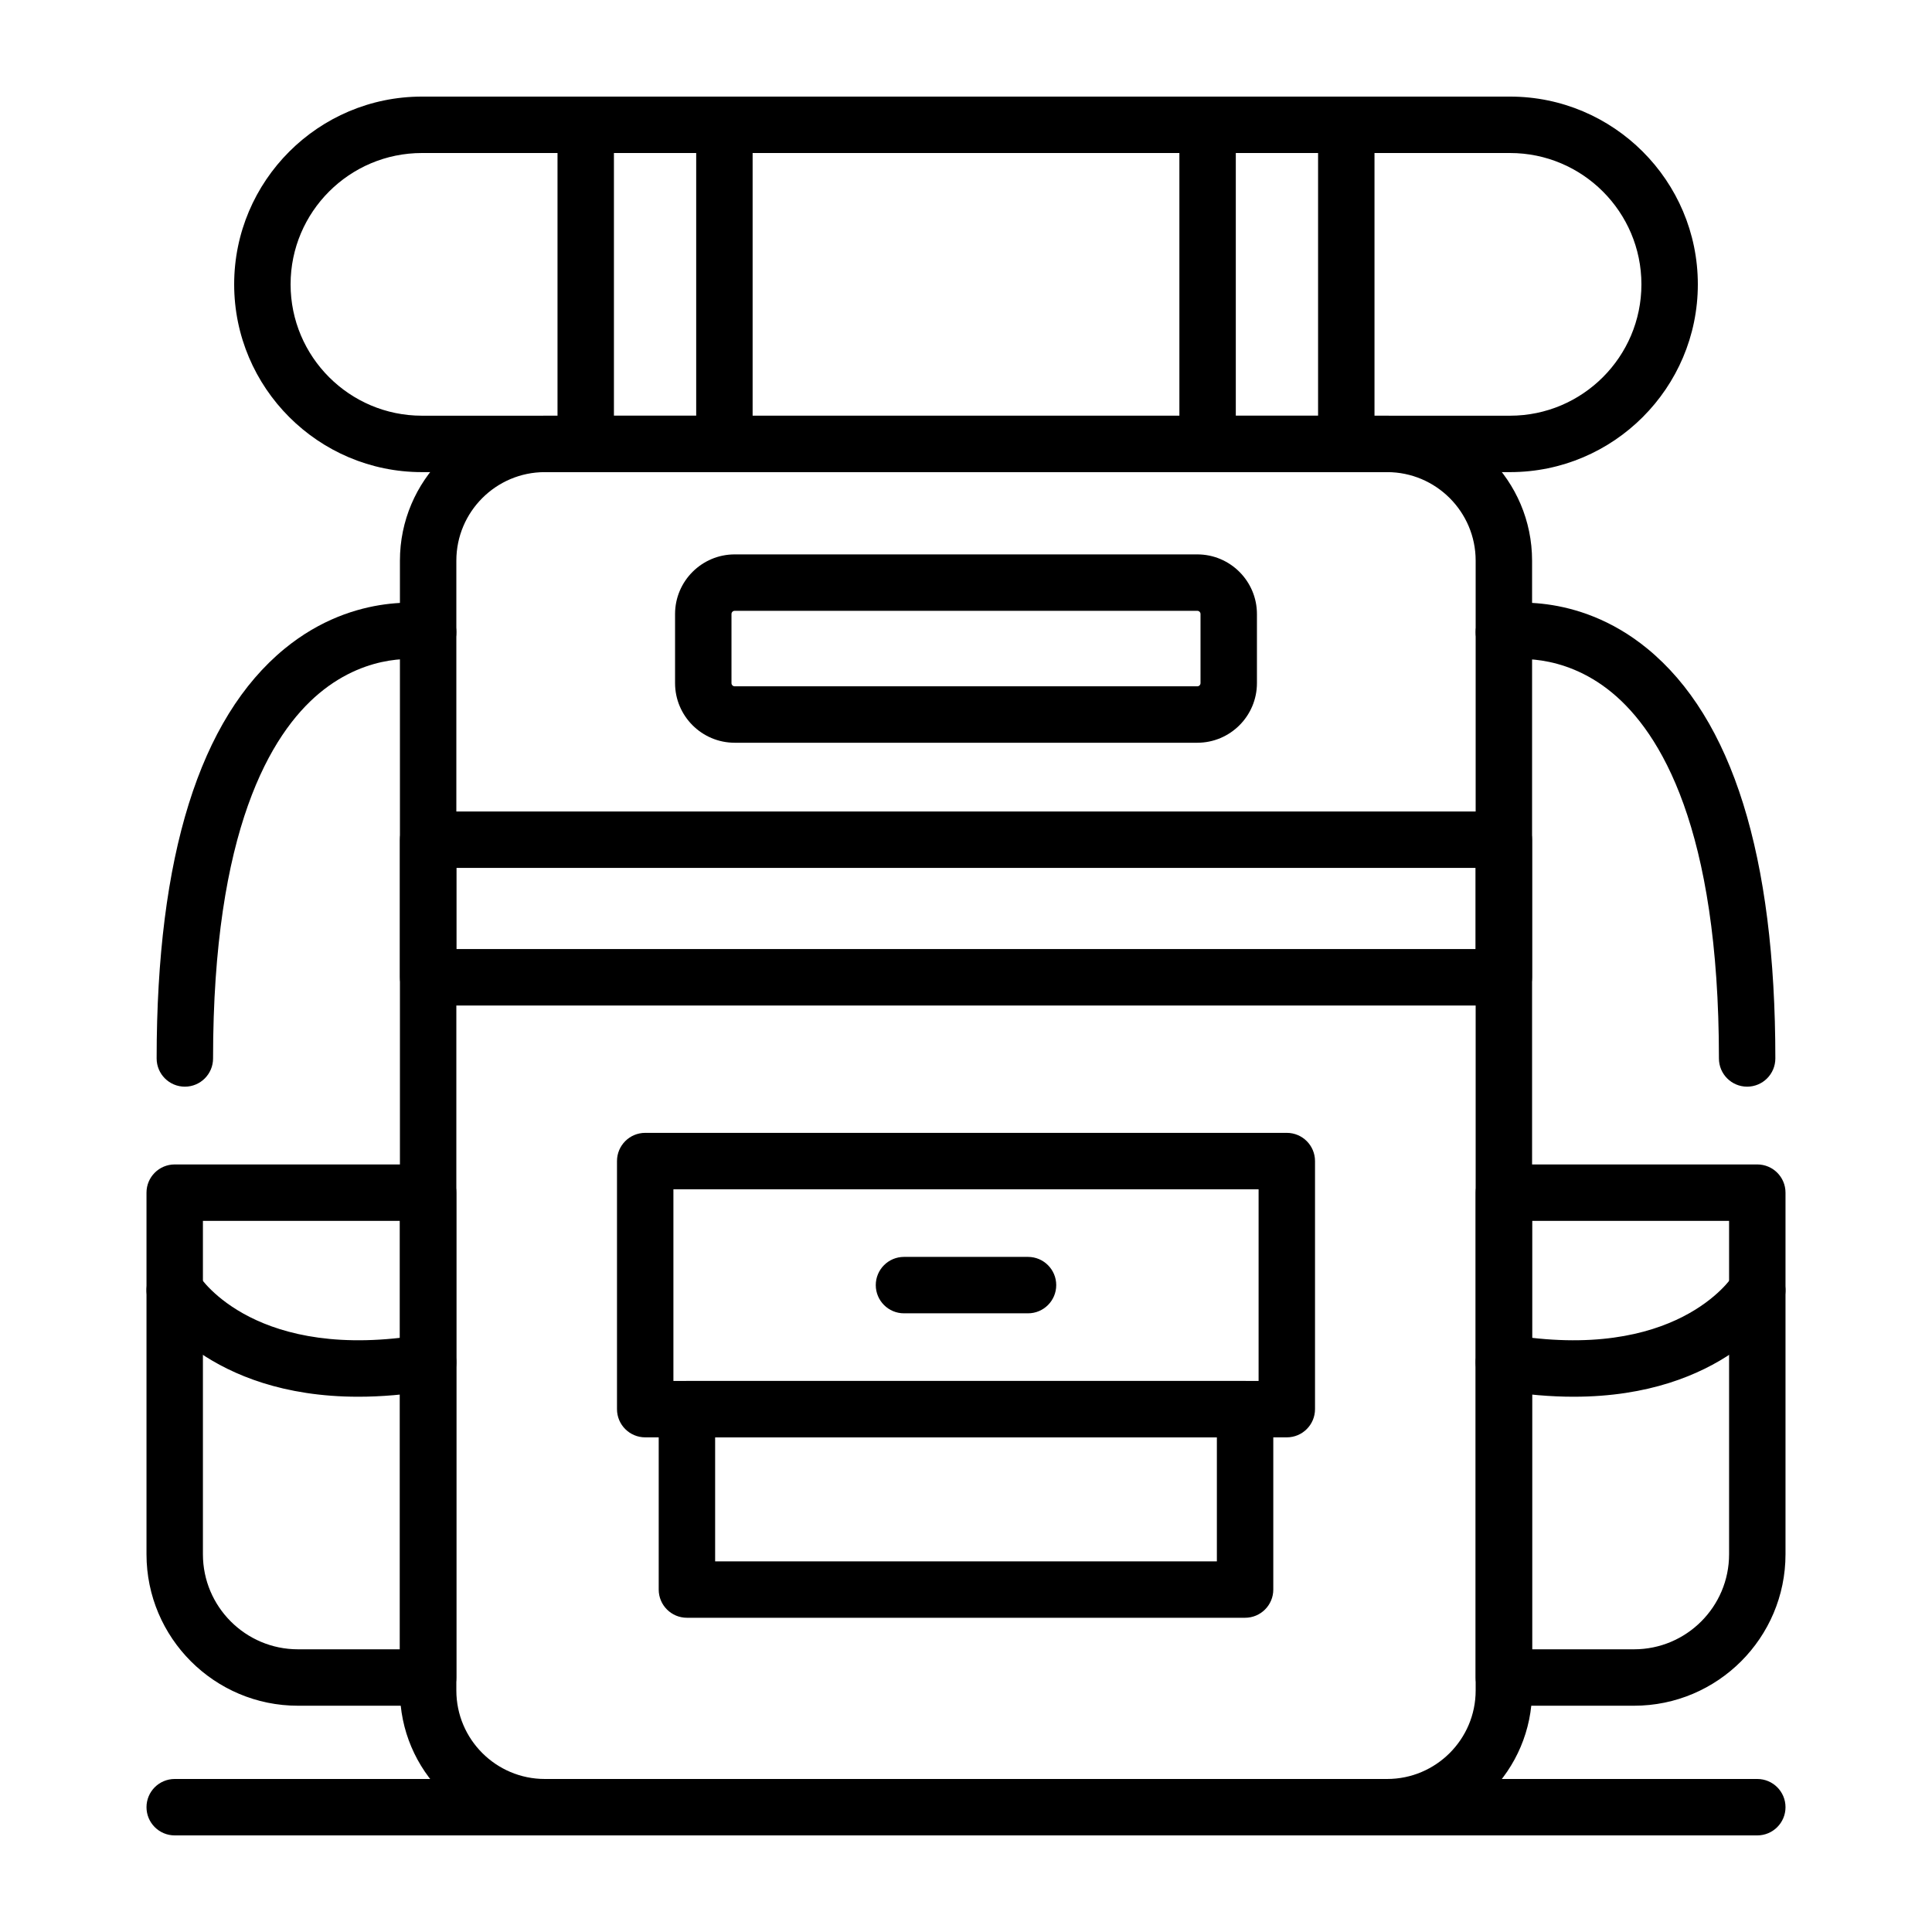 <svg id="Layer_1" enable-background="new 0 0 500 500" viewBox="0 0 500 500" xmlns="http://www.w3.org/2000/svg"><g><path d="m358.993 475h-217.99c-20.676 0-37.502-16.826-37.502-37.502v-292.407c0-20.681 16.825-37.508 37.502-37.508h217.99c20.681 0 37.508 16.826 37.508 37.508v292.407c-.001 20.676-16.827 37.502-37.508 37.502zm-217.99-352.815c-12.628 0-22.901 10.278-22.901 22.906v292.407c0 12.628 10.273 22.9 22.901 22.9h217.99c12.628 0 22.906-10.272 22.906-22.9v-292.407c0-12.628-10.278-22.906-22.906-22.906z"/><path d="m322.226 418.676h-144.452c-4.033 0-7.3-3.268-7.3-7.3v-46.691c0-4.033 3.268-7.3 7.3-7.3h144.452c4.033 0 7.301 3.268 7.301 7.3v46.691c0 4.032-3.268 7.3-7.301 7.3zm-137.15-14.602h129.85v-32.089h-129.85z"/><path d="m333.024 371.985h-166.046c-4.033 0-7.301-3.269-7.301-7.301v-64.201c0-4.032 3.269-7.3 7.301-7.3h166.046c4.033 0 7.3 3.269 7.3 7.3v64.201c0 4.032-3.268 7.301-7.3 7.301zm-158.746-14.601h151.445v-49.599h-151.445z"/><path d="m266.051 339.885h-32.101c-4.033 0-7.301-3.269-7.301-7.301 0-4.033 3.269-7.3 7.301-7.3h32.101c4.033 0 7.3 3.268 7.3 7.3s-3.268 7.301-7.3 7.301z"/><path d="m422.898 441.44h-33.698c-4.033 0-7.301-3.269-7.301-7.301v-125.482c0-4.033 3.269-7.3 7.301-7.3h65.586c4.033 0 7.301 3.268 7.301 7.3v93.593c.001 21.61-17.578 39.19-39.189 39.19zm-26.398-14.602h26.397c13.558 0 24.588-11.031 24.588-24.588v-86.292h-50.985z"/><path d="m390.802 122.185h-281.61c-26.789 0-48.59-21.799-48.59-48.596 0-26.79 21.8-48.59 48.59-48.59h281.609c26.796 0 48.596 21.799 48.596 48.59.001 26.797-21.799 48.596-48.595 48.596zm-281.61-82.584c-18.742 0-33.988 15.247-33.988 33.989s15.246 33.994 33.988 33.994h281.609c18.743 0 33.995-15.252 33.995-33.994s-15.252-33.989-33.995-33.989z"/><path d="m187.477 122.185h-35.894c-4.033 0-7.3-3.268-7.3-7.3v-82.585c0-4.032 3.268-7.3 7.3-7.3h35.894c4.032 0 7.3 3.268 7.3 7.3v82.584c0 4.033-3.268 7.301-7.3 7.301zm-28.593-14.602h21.291v-67.982h-21.291z"/><path d="m348.419 122.185h-35.894c-4.032 0-7.301-3.268-7.301-7.3v-82.585c0-4.032 3.269-7.3 7.301-7.3h35.894c4.032 0 7.3 3.268 7.3 7.3v82.584c0 4.033-3.269 7.301-7.3 7.301zm-28.594-14.602h21.292v-67.982h-21.292z"/><path d="m389.2 260.221h-278.399c-4.033 0-7.3-3.269-7.3-7.301v-35.603c0-4.033 3.268-7.3 7.3-7.3h278.399c4.032 0 7.3 3.268 7.3 7.3v35.603c0 4.032-3.268 7.301-7.3 7.301zm-271.098-14.602h263.797v-21.001h-263.797z"/><path d="m309.861 192.221h-119.721c-8.51 0-15.435-6.924-15.435-15.434v-17.875c0-8.51 6.925-15.434 15.435-15.434h119.72c8.51 0 15.434 6.924 15.434 15.434v17.875c.001 8.51-6.923 15.434-15.433 15.434zm-119.721-34.142c-.463 0-.833.371-.833.832v17.875c0 .462.371.832.833.832h119.72c.462 0 .832-.371.832-.832v-17.875c0-.462-.371-.832-.832-.832z"/><path d="m452.157 281.228c-4.033 0-7.3-3.269-7.3-7.301 0-59.484-15.104-84.358-27.771-94.75-13.045-10.706-26.335-8.419-26.46-8.402-3.93.781-7.796-1.78-8.584-5.732-.787-3.953 1.78-7.797 5.732-8.584.805-.172 20.043-3.777 38.574 11.424 21.971 18.023 33.111 53.701 33.111 106.043-.001 4.033-3.27 7.302-7.302 7.302z"/><path d="m407.274 361.473c-5.857 0-12.274-.513-19.289-1.699-3.976-.674-6.656-4.438-5.984-8.413.673-3.976 4.466-6.634 8.413-5.984 43.205 7.267 57.579-14.408 58.167-15.331 2.144-3.366 6.628-4.427 10.033-2.316 3.399 2.11 4.488 6.525 2.418 9.947-.673 1.107-14.921 23.796-53.758 23.796z"/><path d="m110.801 441.44h-33.703c-21.605 0-39.184-17.579-39.184-39.19v-93.593c0-4.033 3.268-7.3 7.3-7.3h65.587c4.033 0 7.3 3.268 7.3 7.3v125.482c.001 4.032-3.267 7.301-7.3 7.301zm-58.286-125.483v86.292c0 13.557 11.025 24.588 24.583 24.588h26.403v-110.88z"/><path d="m47.838 281.228c-4.033 0-7.3-3.269-7.3-7.301 0-52.337 11.14-88.014 33.11-106.037 18.531-15.201 37.775-11.596 38.579-11.43 3.953.786 6.52 4.631 5.733 8.584-.781 3.936-4.529 6.513-8.533 5.743-.656-.108-13.774-2.259-26.819 8.642-12.531 10.472-27.469 35.368-27.469 94.499 0 4.031-3.269 7.3-7.301 7.3z"/><path d="m92.726 361.473c-38.842 0-53.084-22.689-53.757-23.796-2.087-3.45-.986-7.939 2.464-10.027 3.423-2.065 7.889-.992 9.988 2.401.656 1.032 15.08 22.57 58.166 15.326 3.976-.65 7.746 2.008 8.413 5.984.673 3.976-2.008 7.74-5.984 8.413-7.015 1.186-13.432 1.699-19.29 1.699z"/><path d="m454.786 475h-409.572c-4.033 0-7.3-3.269-7.3-7.301s3.268-7.3 7.3-7.3h409.573c4.033 0 7.301 3.269 7.301 7.3 0 4.032-3.269 7.301-7.302 7.301z"/></g></svg>